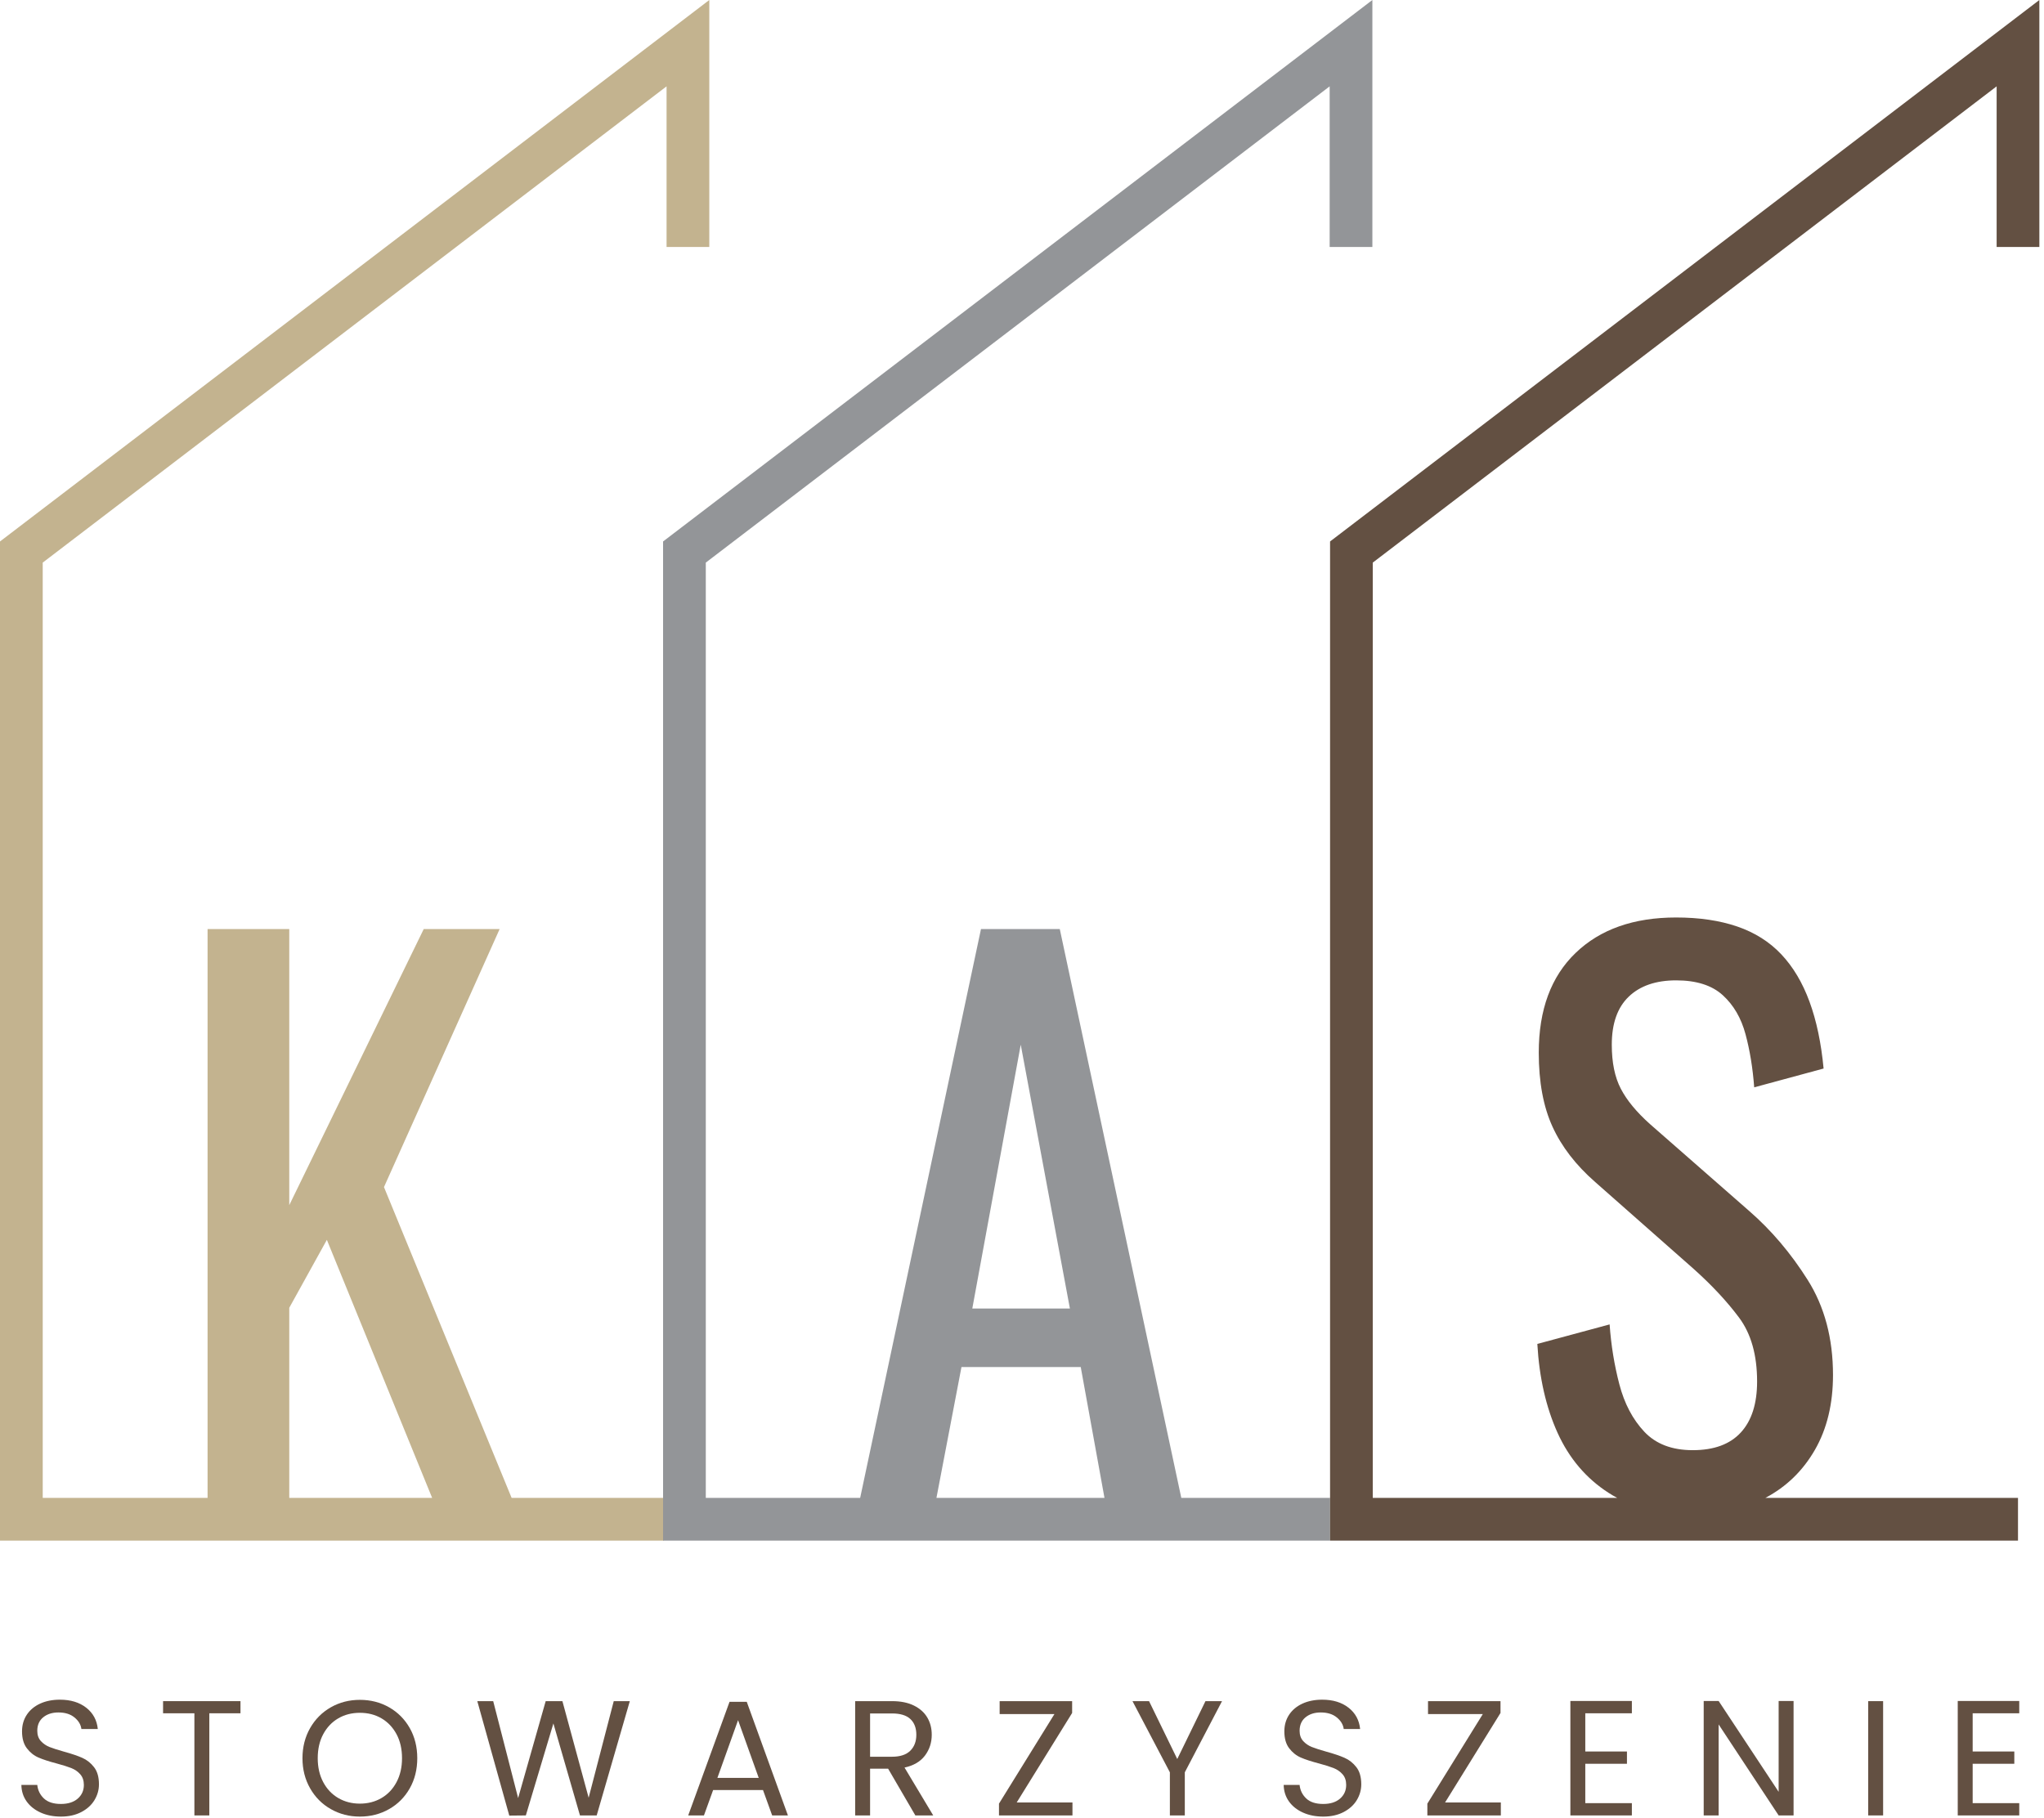 <?xml version="1.0" encoding="UTF-8" standalone="no"?><!DOCTYPE svg PUBLIC "-//W3C//DTD SVG 1.1//EN" "http://www.w3.org/Graphics/SVG/1.1/DTD/svg11.dtd"><svg width="100%" height="100%" viewBox="0 0 208 185" version="1.1" xmlns="http://www.w3.org/2000/svg" xmlns:xlink="http://www.w3.org/1999/xlink" xml:space="preserve" xmlns:serif="http://www.serif.com/" style="fill-rule:evenodd;clip-rule:evenodd;stroke-linejoin:round;stroke-miterlimit:2;"><g><path d="M52.062,152.455l15.473,-0l-0,4.348l-67.535,-0l0,-101.692l72.179,-55.111l0,25.14l-4.348,-0l0,-16.352l-63.484,48.474c-0,-0 -0,95.193 0.001,95.193l16.775,-0l0,-57.897l8.313,0l-0,28.102l13.684,-28.102l7.724,0l-11.77,26.264l12.988,31.633Zm-8.087,-0l-14.539,-0l-0,-19.348l3.826,-6.915l10.713,26.263Z" style="fill:#c3b38f;"/></g><g><path d="M120.21,152.455l15.139,-0l-0,4.348l-67.874,-0l0,-101.692l72.179,-55.111l0,25.14l-4.347,-0l-0,-16.352l-63.485,48.474l0,95.193l15.709,-0l12.295,-57.897l8.018,0l12.366,57.897Zm-7.817,-0l-17.099,-0l2.546,-13.316l12.137,-0l2.416,13.316Zm-13.45,-19.275l9.931,0l-5.002,-26.851l-4.929,26.851Z" style="fill:#939598;"/></g><g><path d="M179.649,152.455l25.705,-0l-0,4.348l-70.005,-0l-0,-101.692l72.179,-55.111l-0,25.14l-4.348,-0l0,-16.352l-63.485,48.474l0,95.193l24.871,-0c-0.302,-0.161 -0.596,-0.332 -0.879,-0.516c-2.281,-1.47 -4.009,-3.506 -5.187,-6.105c-1.176,-2.6 -1.863,-5.616 -2.059,-9.049l7.356,-1.986c0.148,2.109 0.479,4.144 0.993,6.106c0.515,1.962 1.361,3.568 2.538,4.818c1.178,1.251 2.82,1.876 4.929,1.876c2.158,0 3.788,-0.6 4.893,-1.802c1.103,-1.202 1.655,-2.93 1.655,-5.186c-0,-2.698 -0.614,-4.868 -1.84,-6.511c-1.226,-1.644 -2.77,-3.299 -4.634,-4.966l-10.005,-8.828c-1.961,-1.717 -3.409,-3.592 -4.34,-5.628c-0.932,-2.034 -1.399,-4.548 -1.399,-7.54c0,-4.365 1.251,-7.749 3.753,-10.151c2.5,-2.404 5.909,-3.605 10.225,-3.605c2.354,-0 4.427,0.306 6.217,0.918c1.79,0.614 3.285,1.558 4.487,2.833c1.202,1.275 2.159,2.881 2.869,4.819c0.712,1.937 1.189,4.206 1.434,6.804l-7.062,1.913c-0.146,-1.961 -0.441,-3.764 -0.883,-5.406c-0.441,-1.644 -1.213,-2.968 -2.317,-3.973c-1.103,-1.006 -2.685,-1.508 -4.745,-1.508c-2.059,-0 -3.666,0.552 -4.819,1.655c-1.152,1.103 -1.728,2.734 -1.728,4.892c-0,1.815 0.306,3.31 0.92,4.487c0.612,1.177 1.605,2.379 2.979,3.605l10.078,8.828c2.257,1.961 4.243,4.303 5.959,7.025c1.716,2.723 2.575,5.947 2.575,9.675c-0,2.942 -0.613,5.48 -1.839,7.614c-1.226,2.132 -2.906,3.764 -5.04,4.892l-0.001,-0Z" style="fill:#635042;"/></g><g><path d="M6.197,184.893c-0.768,0 -1.455,-0.136 -2.061,-0.409c-0.606,-0.273 -1.082,-0.651 -1.427,-1.135c-0.345,-0.484 -0.523,-1.044 -0.534,-1.677l1.619,0c0.056,0.544 0.281,1.003 0.676,1.377c0.395,0.372 0.971,0.558 1.727,0.558c0.723,0 1.293,-0.18 1.711,-0.541c0.417,-0.362 0.626,-0.827 0.626,-1.394c-0,-0.446 -0.123,-0.808 -0.368,-1.085c-0.244,-0.279 -0.55,-0.49 -0.917,-0.635c-0.368,-0.144 -0.863,-0.299 -1.486,-0.467c-0.768,-0.2 -1.382,-0.401 -1.844,-0.601c-0.462,-0.199 -0.857,-0.513 -1.185,-0.943c-0.328,-0.428 -0.492,-1.003 -0.492,-1.726c-0,-0.635 0.161,-1.197 0.484,-1.687c0.322,-0.488 0.776,-0.866 1.36,-1.135c0.584,-0.267 1.254,-0.399 2.011,-0.399c1.09,0 1.983,0.273 2.679,0.817c0.695,0.545 1.087,1.269 1.176,2.17l-1.669,0c-0.055,-0.446 -0.289,-0.837 -0.701,-1.176c-0.411,-0.341 -0.957,-0.511 -1.635,-0.511c-0.634,0 -1.152,0.166 -1.552,0.495c-0.401,0.326 -0.601,0.785 -0.601,1.374c-0,0.424 0.119,0.769 0.359,1.036c0.239,0.267 0.534,0.469 0.884,0.61c0.351,0.138 0.843,0.297 1.477,0.475c0.768,0.211 1.385,0.42 1.853,0.627c0.467,0.204 0.868,0.521 1.201,0.95c0.334,0.428 0.501,1.009 0.501,1.743c-0,0.569 -0.15,1.102 -0.451,1.602c-0.3,0.503 -0.745,0.908 -1.335,1.22c-0.589,0.31 -1.285,0.467 -2.086,0.467Z" style="fill:#635042;fill-rule:nonzero;"/><path d="M24.472,173.143l-0,1.236l-3.171,0l-0,10.396l-1.519,0l0,-10.396l-3.188,0l0,-1.236l7.878,-0Z" style="fill:#635042;fill-rule:nonzero;"/><path d="M36.621,184.893c-1.079,0 -2.064,-0.254 -2.954,-0.761c-0.89,-0.504 -1.594,-1.211 -2.111,-2.119c-0.517,-0.905 -0.776,-1.926 -0.776,-3.061c-0,-1.135 0.259,-2.156 0.776,-3.064c0.517,-0.905 1.221,-1.612 2.111,-2.119c0.89,-0.506 1.875,-0.758 2.954,-0.758c1.09,-0 2.081,0.252 2.971,0.758c0.89,0.507 1.591,1.21 2.103,2.111c0.511,0.901 0.767,1.925 0.767,3.072c0,1.145 -0.256,2.168 -0.767,3.07c-0.512,0.901 -1.213,1.606 -2.103,2.11c-0.89,0.507 -1.881,0.761 -2.971,0.761Zm0,-1.319c0.812,0 1.544,-0.188 2.195,-0.566c0.651,-0.381 1.162,-0.918 1.535,-1.621c0.373,-0.701 0.559,-1.513 0.559,-2.435c0,-0.934 -0.186,-1.751 -0.559,-2.446c-0.373,-0.694 -0.882,-1.232 -1.527,-1.61c-0.645,-0.378 -1.379,-0.566 -2.203,-0.566c-0.823,-0 -1.557,0.188 -2.203,0.566c-0.645,0.378 -1.154,0.916 -1.527,1.61c-0.372,0.695 -0.559,1.512 -0.559,2.446c0,0.922 0.187,1.734 0.559,2.435c0.373,0.703 0.885,1.24 1.536,1.621c0.65,0.378 1.382,0.566 2.194,0.566Z" style="fill:#635042;fill-rule:nonzero;"/><path d="M64.091,173.143l-3.371,11.632l-1.702,0l-2.704,-9.362l-2.804,9.362l-1.685,0.017l-3.254,-11.649l1.618,-0l2.537,9.865l2.804,-9.865l1.702,-0l2.67,9.83l2.554,-9.83l1.635,-0Z" style="fill:#635042;fill-rule:nonzero;"/><path d="M77.643,182.189l-5.074,0l-0.934,2.586l-1.602,0l4.205,-11.564l1.753,0l4.189,11.564l-1.603,0l-0.934,-2.586Zm-0.434,-1.234l-2.103,-5.875l-2.103,5.875l4.206,0Z" style="fill:#635042;fill-rule:nonzero;"/><path d="M93.147,184.775l-2.77,-4.756l-1.836,-0l-0,4.756l-1.519,0l0,-11.632l3.755,-0c0.879,-0 1.622,0.151 2.228,0.451c0.606,0.301 1.06,0.707 1.36,1.219c0.301,0.511 0.451,1.096 0.451,1.751c-0,0.802 -0.231,1.509 -0.693,2.121c-0.461,0.612 -1.154,1.017 -2.077,1.218l2.92,4.872l-1.819,0Zm-4.606,-5.974l2.236,0c0.823,0 1.441,-0.203 1.853,-0.61c0.411,-0.405 0.617,-0.947 0.617,-1.627c0,-0.688 -0.203,-1.224 -0.609,-1.602c-0.406,-0.378 -1.026,-0.566 -1.861,-0.566l-2.236,-0l-0,4.405Z" style="fill:#635042;fill-rule:nonzero;"/><path d="M103.461,183.456l5.674,0l0,1.319l-7.477,0l0,-1.201l5.641,-9.112l-5.574,-0l0,-1.319l7.377,-0l-0,1.203l-5.641,9.11Z" style="fill:#635042;fill-rule:nonzero;"/><path d="M124.355,173.143l-3.788,7.244l-0,4.388l-1.519,0l0,-4.388l-3.805,-7.244l1.686,-0l2.87,5.892l2.871,-5.892l1.685,-0Z" style="fill:#635042;fill-rule:nonzero;"/><path d="M134.653,184.893c-0.768,0 -1.455,-0.136 -2.062,-0.409c-0.606,-0.273 -1.082,-0.651 -1.427,-1.135c-0.344,-0.484 -0.522,-1.044 -0.534,-1.677l1.619,0c0.056,0.544 0.281,1.003 0.676,1.377c0.395,0.372 0.971,0.558 1.728,0.558c0.723,0 1.293,-0.18 1.71,-0.541c0.417,-0.362 0.626,-0.827 0.626,-1.394c-0,-0.446 -0.122,-0.808 -0.367,-1.085c-0.245,-0.279 -0.551,-0.49 -0.918,-0.635c-0.367,-0.144 -0.862,-0.299 -1.485,-0.467c-0.768,-0.2 -1.383,-0.401 -1.845,-0.601c-0.461,-0.199 -0.856,-0.513 -1.184,-0.943c-0.329,-0.428 -0.493,-1.003 -0.493,-1.726c0,-0.635 0.162,-1.197 0.484,-1.687c0.323,-0.488 0.776,-0.866 1.36,-1.135c0.584,-0.267 1.255,-0.399 2.011,-0.399c1.091,0 1.984,0.273 2.679,0.817c0.695,0.545 1.088,1.269 1.177,2.17l-1.669,0c-0.056,-0.446 -0.29,-0.837 -0.701,-1.176c-0.412,-0.341 -0.957,-0.511 -1.636,-0.511c-0.634,0 -1.151,0.166 -1.552,0.495c-0.4,0.326 -0.601,0.785 -0.601,1.374c0,0.424 0.12,0.769 0.359,1.036c0.239,0.267 0.534,0.469 0.885,0.61c0.35,0.138 0.842,0.297 1.477,0.475c0.767,0.211 1.385,0.42 1.852,0.627c0.468,0.204 0.868,0.521 1.202,0.95c0.333,0.428 0.5,1.009 0.5,1.743c0,0.569 -0.15,1.102 -0.45,1.602c-0.301,0.503 -0.746,0.908 -1.335,1.22c-0.59,0.31 -1.285,0.467 -2.086,0.467Z" style="fill:#635042;fill-rule:nonzero;"/><path d="M147.052,183.456l5.675,0l-0,1.319l-7.477,0l0,-1.201l5.641,-9.112l-5.574,-0l-0,-1.319l7.376,-0l0,1.203l-5.641,9.11Z" style="fill:#635042;fill-rule:nonzero;"/><path d="M161.321,174.379l-0,3.889l4.24,-0l-0,1.25l-4.24,0l-0,4.007l4.74,-0l0,1.25l-6.258,0l0,-11.649l6.258,0l0,1.253l-4.74,0Z" style="fill:#635042;fill-rule:nonzero;"/><path d="M182.516,184.775l-1.519,0l-6.107,-9.261l0,9.261l-1.519,0l-0,-11.649l1.519,0l6.107,9.247l-0,-9.247l1.519,0l0,11.649Z" style="fill:#635042;fill-rule:nonzero;"/><rect x="190.109" y="173.143" width="1.519" height="11.632" style="fill:#635042;"/><path d="M200.741,174.379l0,3.889l4.238,-0l0,1.25l-4.238,0l0,4.007l4.74,-0l0,1.25l-6.259,0l-0,-11.649l6.259,0l0,1.253l-4.74,0Z" style="fill:#635042;fill-rule:nonzero;"/></g></svg>